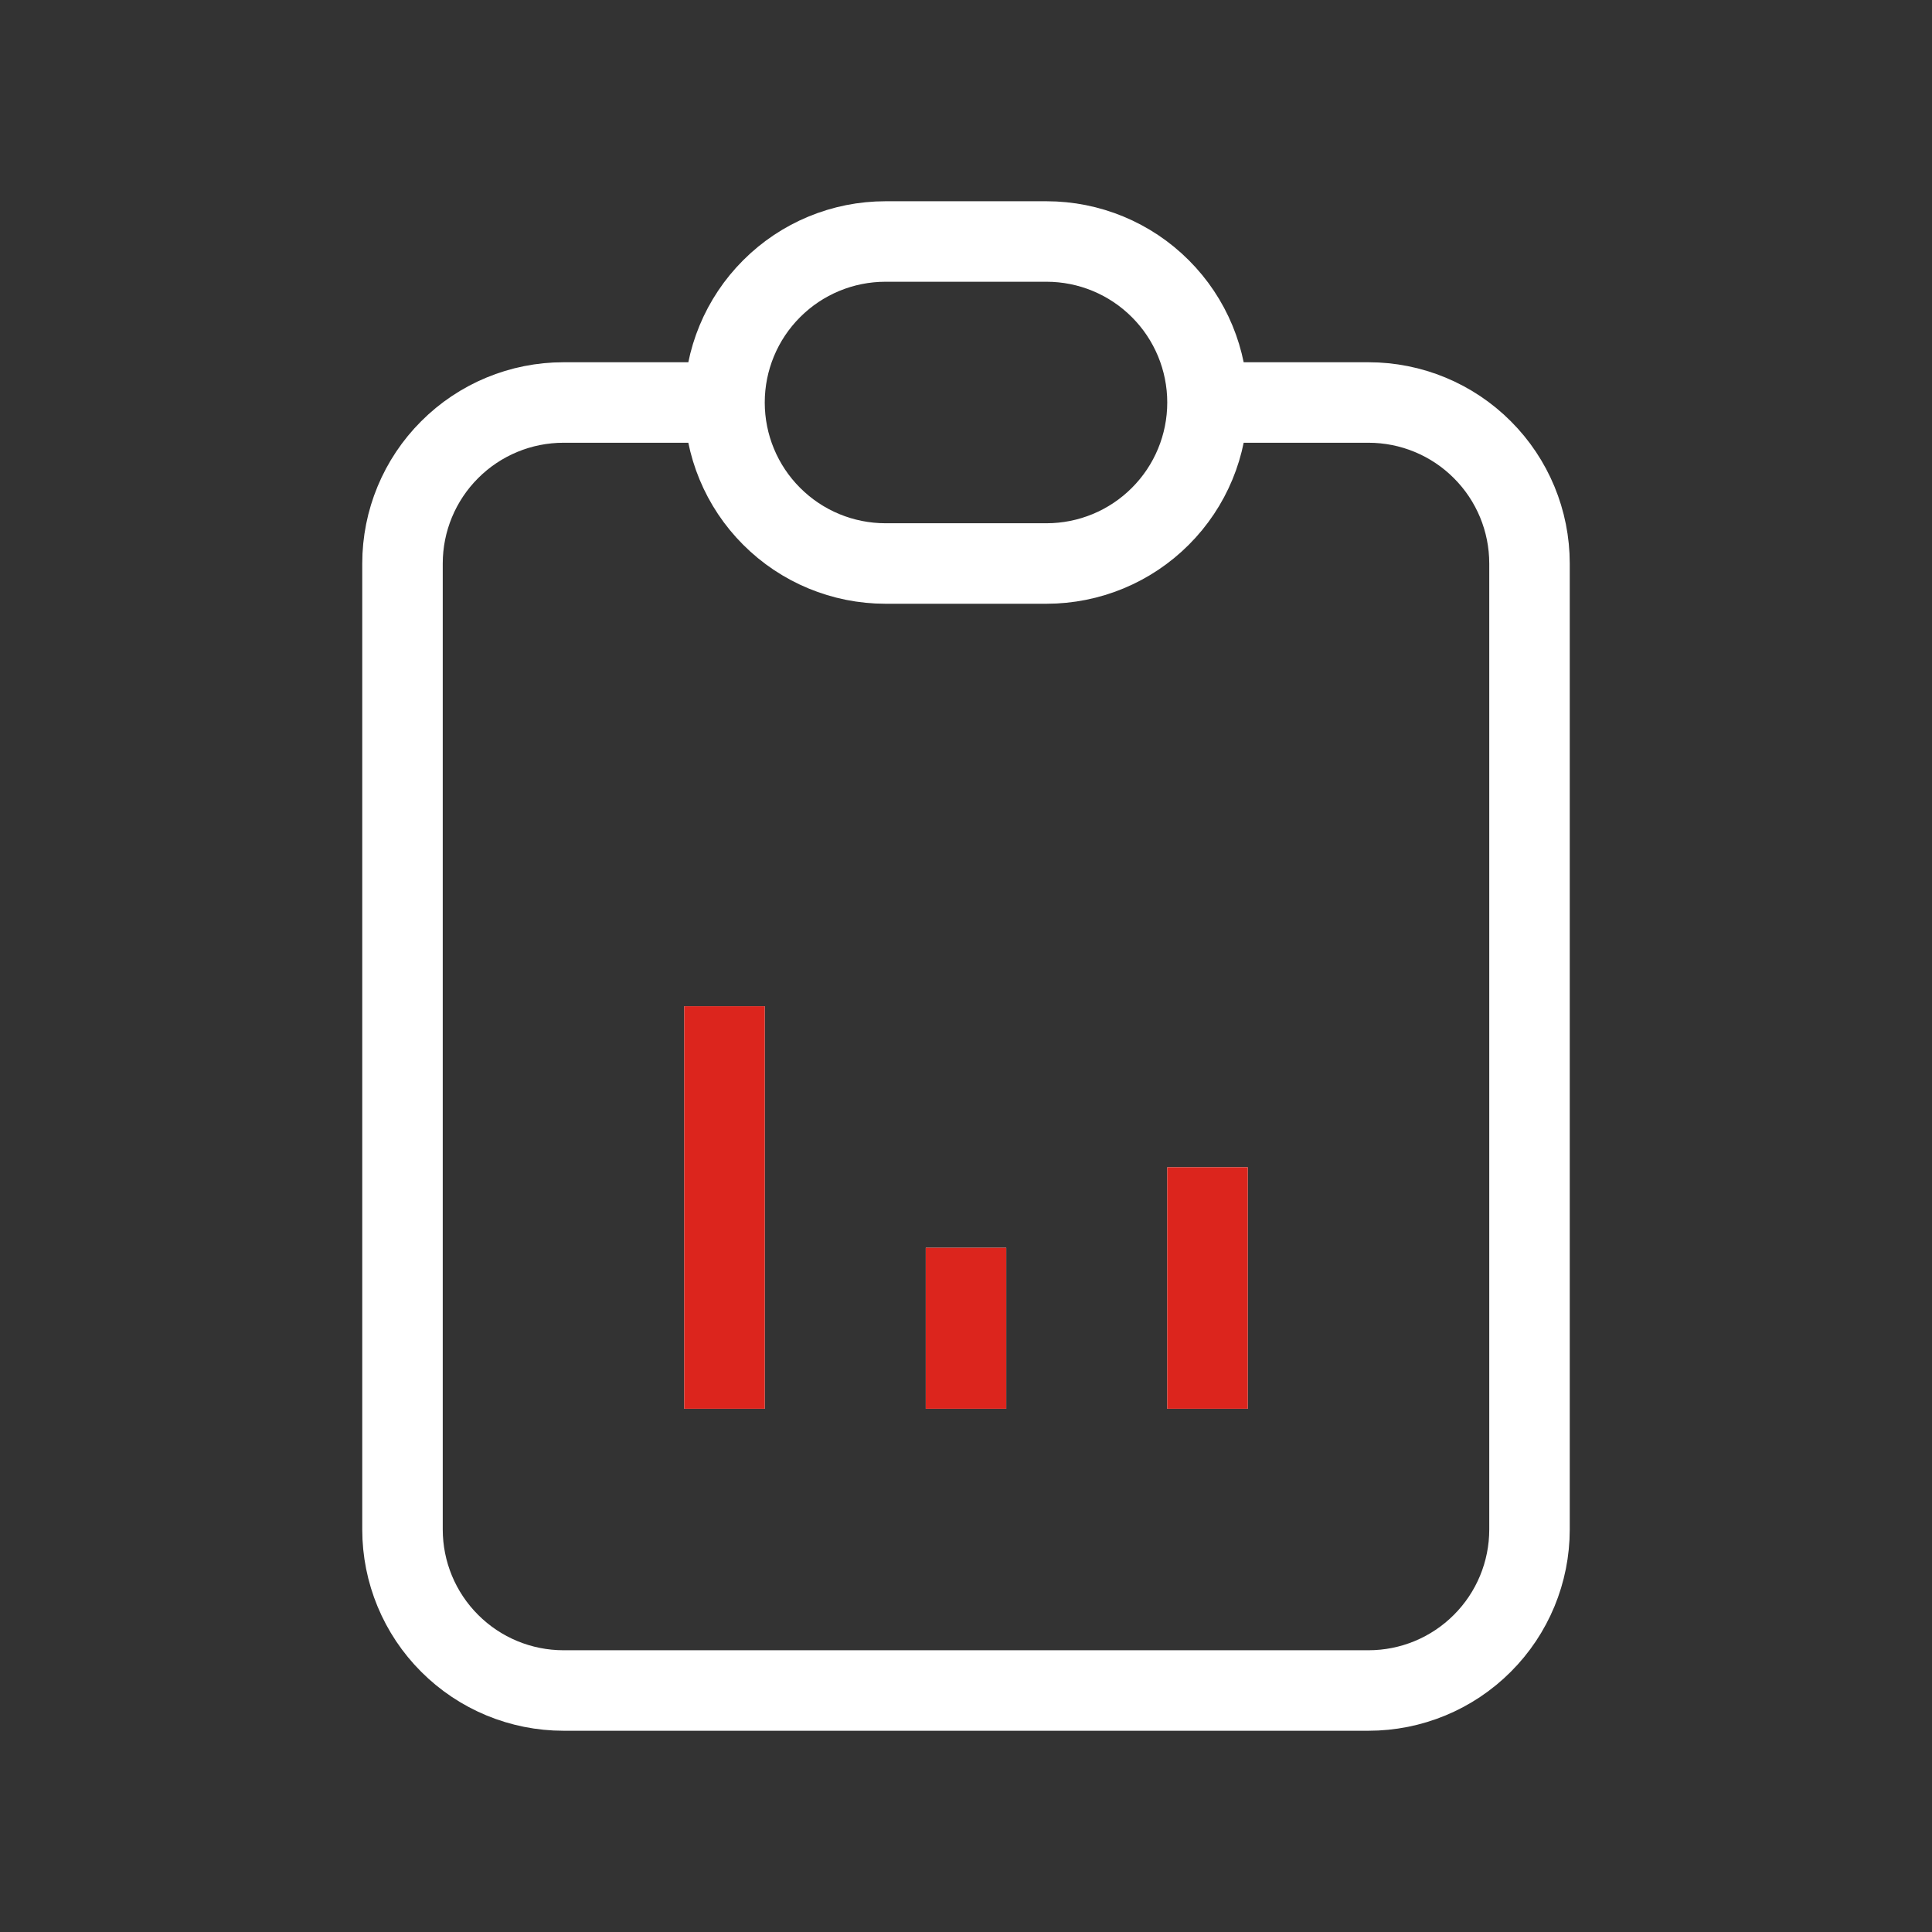 <svg width="48" height="48" viewBox="0 0 48 48" fill="none" xmlns="http://www.w3.org/2000/svg">
<rect x="0" y="0" width="48" height="48" fill="#333333" stroke="none"/>
<path d="M18 10H14C12.939 10 11.922 10.421 11.172 11.172C10.421 11.922 10 12.939 10 14V38C10 39.061 10.421 40.078 11.172 40.828C11.922 41.579 12.939 42 14 42H34C35.061 42 36.078 41.579 36.828 40.828C37.579 40.078 38 39.061 38 38V14C38 12.939 37.579 11.922 36.828 11.172C36.078 10.421 35.061 10 34 10H30M18 10C18 8.939 18.421 7.922 19.172 7.172C19.922 6.421 20.939 6 22 6H26C27.061 6 28.078 6.421 28.828 7.172C29.579 7.922 30 8.939 30 10M18 10C18 11.061 18.421 12.078 19.172 12.828C19.922 13.579 20.939 14 22 14H26C27.061 14 28.078 13.579 28.828 12.828C29.579 12.078 30 11.061 30 10M18 34V26M24 34V32M30 34V30" stroke="white" stroke-width="2" stroke-linecap="square"/>
<path d="M18 34V26M24 34V32M30 34V30" stroke="#DC251D" stroke-width="2" stroke-linecap="square"/>
</svg>

